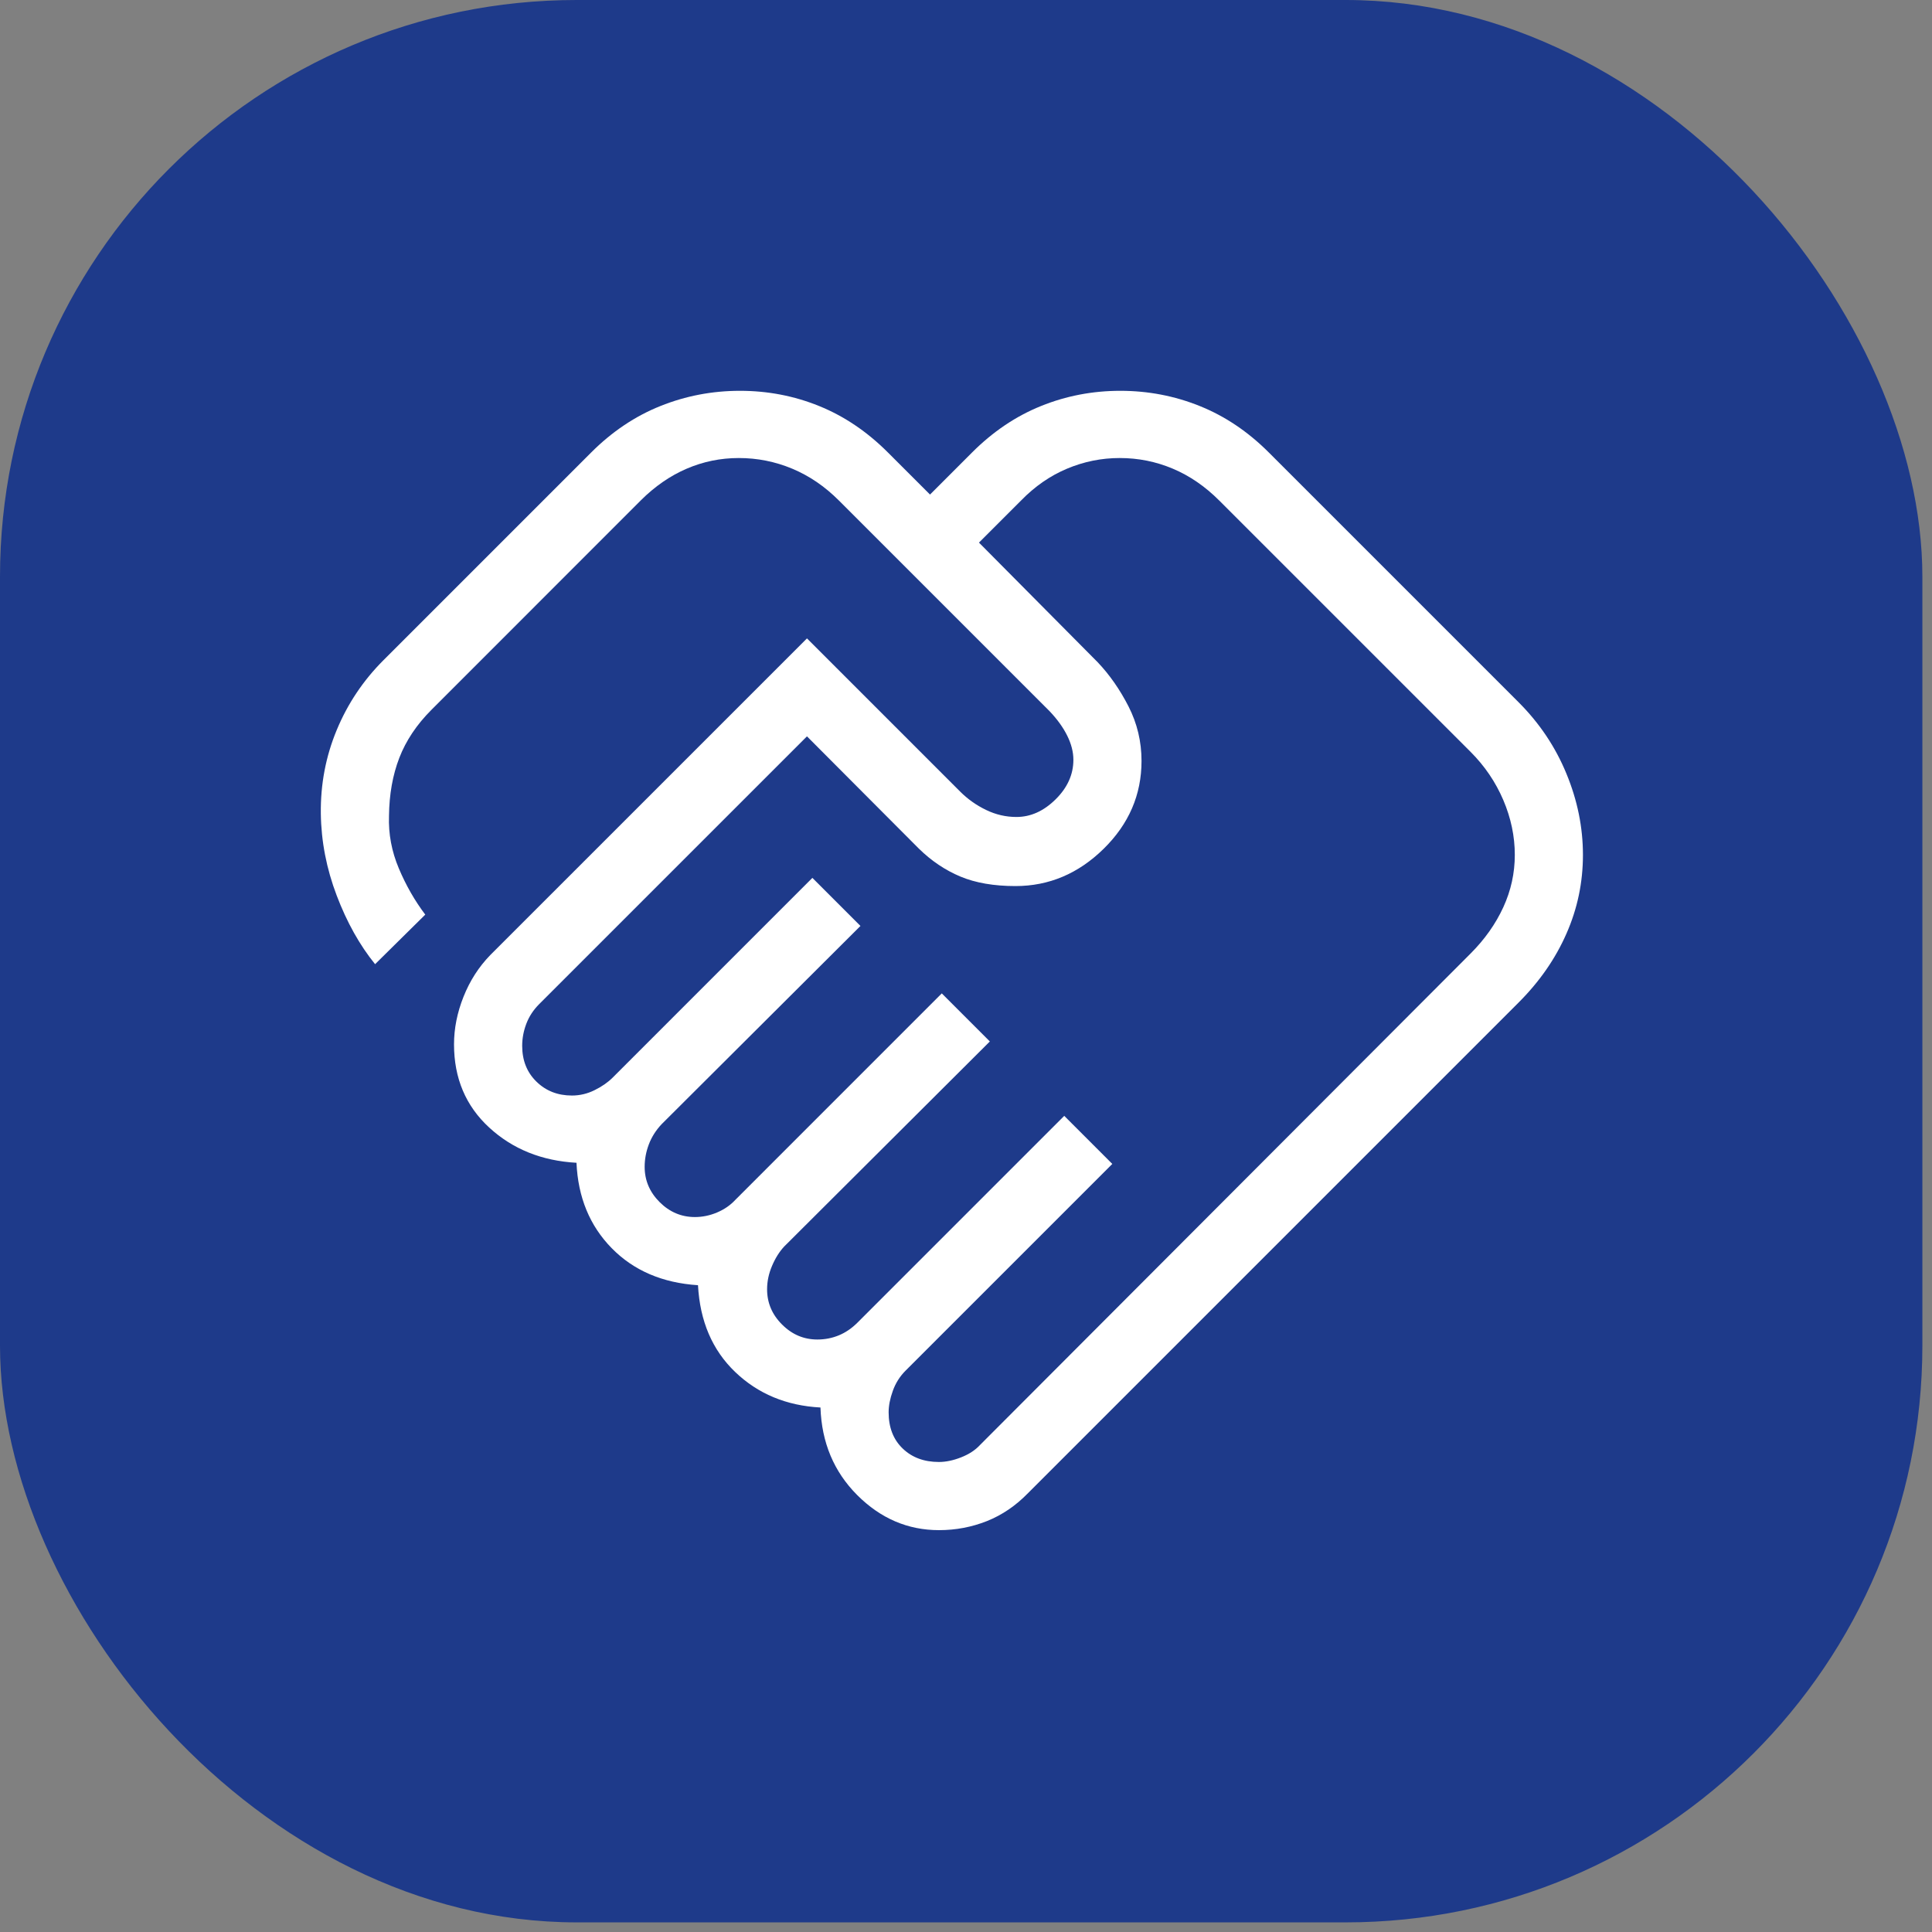 <svg width="67" height="67" viewBox="0 0 67 67" fill="none" xmlns="http://www.w3.org/2000/svg">
<rect x="0" y="0" width="67" height="67" fill="#808080" stroke="none"/>
<rect width="66.666" height="66.666" rx="20" fill="#1E3A8A"/>
<path d="M32.56 50.7C32.8 50.7 33.057 50.647 33.329 50.54C33.602 50.433 33.821 50.29 33.986 50.111L50.998 33.068C51.489 32.577 51.867 32.041 52.133 31.463C52.399 30.884 52.532 30.279 52.532 29.646C52.532 29.003 52.399 28.369 52.133 27.745C51.867 27.122 51.489 26.564 50.998 26.073L42.283 17.359C41.792 16.867 41.255 16.499 40.671 16.253C40.087 16.007 39.474 15.884 38.83 15.884C38.198 15.884 37.589 16.007 37.004 16.253C36.418 16.499 35.887 16.867 35.408 17.359L33.95 18.817L38.069 22.968C38.48 23.401 38.836 23.911 39.137 24.5C39.437 25.089 39.587 25.719 39.587 26.389C39.587 27.562 39.148 28.578 38.271 29.438C37.394 30.298 36.375 30.728 35.216 30.728C34.468 30.728 33.831 30.618 33.305 30.398C32.779 30.177 32.298 29.854 31.863 29.427L27.985 25.536L18.698 34.822C18.498 35.023 18.349 35.249 18.253 35.501C18.157 35.753 18.109 36.009 18.109 36.268C18.109 36.774 18.273 37.187 18.602 37.509C18.93 37.831 19.341 37.992 19.834 37.992C20.108 37.992 20.37 37.93 20.621 37.805C20.872 37.681 21.08 37.537 21.246 37.371L28.173 30.444L29.84 32.111L22.944 38.986C22.744 39.199 22.596 39.434 22.5 39.689C22.404 39.944 22.356 40.202 22.356 40.464C22.356 40.934 22.529 41.342 22.875 41.688C23.221 42.033 23.628 42.206 24.099 42.206C24.36 42.206 24.617 42.153 24.868 42.047C25.119 41.94 25.327 41.797 25.493 41.618L32.66 34.45L34.327 36.117L27.191 43.232C27.026 43.411 26.886 43.634 26.773 43.901C26.659 44.167 26.602 44.437 26.602 44.711C26.602 45.181 26.775 45.589 27.122 45.934C27.467 46.28 27.875 46.453 28.346 46.453C28.607 46.453 28.855 46.405 29.088 46.309C29.322 46.213 29.539 46.065 29.74 45.864L36.907 38.697L38.574 40.364L31.406 47.531C31.206 47.731 31.057 47.966 30.962 48.234C30.865 48.503 30.817 48.751 30.817 48.977C30.817 49.504 30.98 49.922 31.304 50.233C31.628 50.545 32.047 50.7 32.56 50.7ZM32.563 53.064C31.482 53.064 30.537 52.658 29.727 51.848C28.918 51.037 28.494 50.025 28.453 48.811C27.273 48.748 26.287 48.338 25.495 47.579C24.703 46.821 24.273 45.818 24.206 44.57C22.973 44.49 21.975 44.062 21.214 43.286C20.453 42.51 20.045 41.523 19.992 40.324C18.787 40.257 17.778 39.85 16.965 39.102C16.152 38.354 15.745 37.392 15.745 36.217C15.745 35.667 15.855 35.116 16.075 34.564C16.295 34.012 16.603 33.532 16.999 33.124L27.985 22.139L33.293 27.447C33.557 27.712 33.858 27.925 34.196 28.088C34.533 28.251 34.884 28.332 35.248 28.332C35.74 28.332 36.192 28.13 36.604 27.724C37.017 27.318 37.224 26.86 37.224 26.349C37.224 26.079 37.153 25.801 37.011 25.514C36.869 25.227 36.666 24.945 36.402 24.667L29.094 17.359C28.603 16.867 28.062 16.499 27.472 16.253C26.882 16.007 26.265 15.884 25.621 15.884C24.989 15.884 24.387 16.007 23.815 16.253C23.242 16.499 22.712 16.865 22.223 17.352L14.964 24.614C14.451 25.127 14.079 25.683 13.848 26.281C13.617 26.88 13.498 27.551 13.49 28.294C13.468 28.918 13.582 29.524 13.83 30.113C14.078 30.702 14.384 31.237 14.748 31.718L13.008 33.437C12.475 32.78 12.03 31.986 11.677 31.057C11.323 30.127 11.139 29.18 11.126 28.216C11.113 27.201 11.296 26.236 11.675 25.322C12.054 24.407 12.595 23.598 13.297 22.896L20.501 15.692C21.225 14.968 22.026 14.431 22.904 14.08C23.782 13.728 24.701 13.553 25.662 13.553C26.623 13.553 27.537 13.728 28.405 14.08C29.273 14.431 30.069 14.968 30.793 15.692L32.252 17.151L33.71 15.692C34.434 14.968 35.231 14.431 36.103 14.08C36.974 13.728 37.89 13.553 38.851 13.553C39.812 13.553 40.73 13.728 41.604 14.08C42.479 14.431 43.278 14.968 44.002 15.692L52.664 24.354C53.388 25.078 53.941 25.903 54.322 26.83C54.705 27.756 54.895 28.696 54.895 29.648C54.895 30.601 54.705 31.511 54.322 32.379C53.941 33.247 53.388 34.043 52.664 34.767L35.653 51.778C35.228 52.216 34.752 52.54 34.225 52.75C33.698 52.959 33.144 53.064 32.563 53.064Z" fill="white"/>
</svg>
